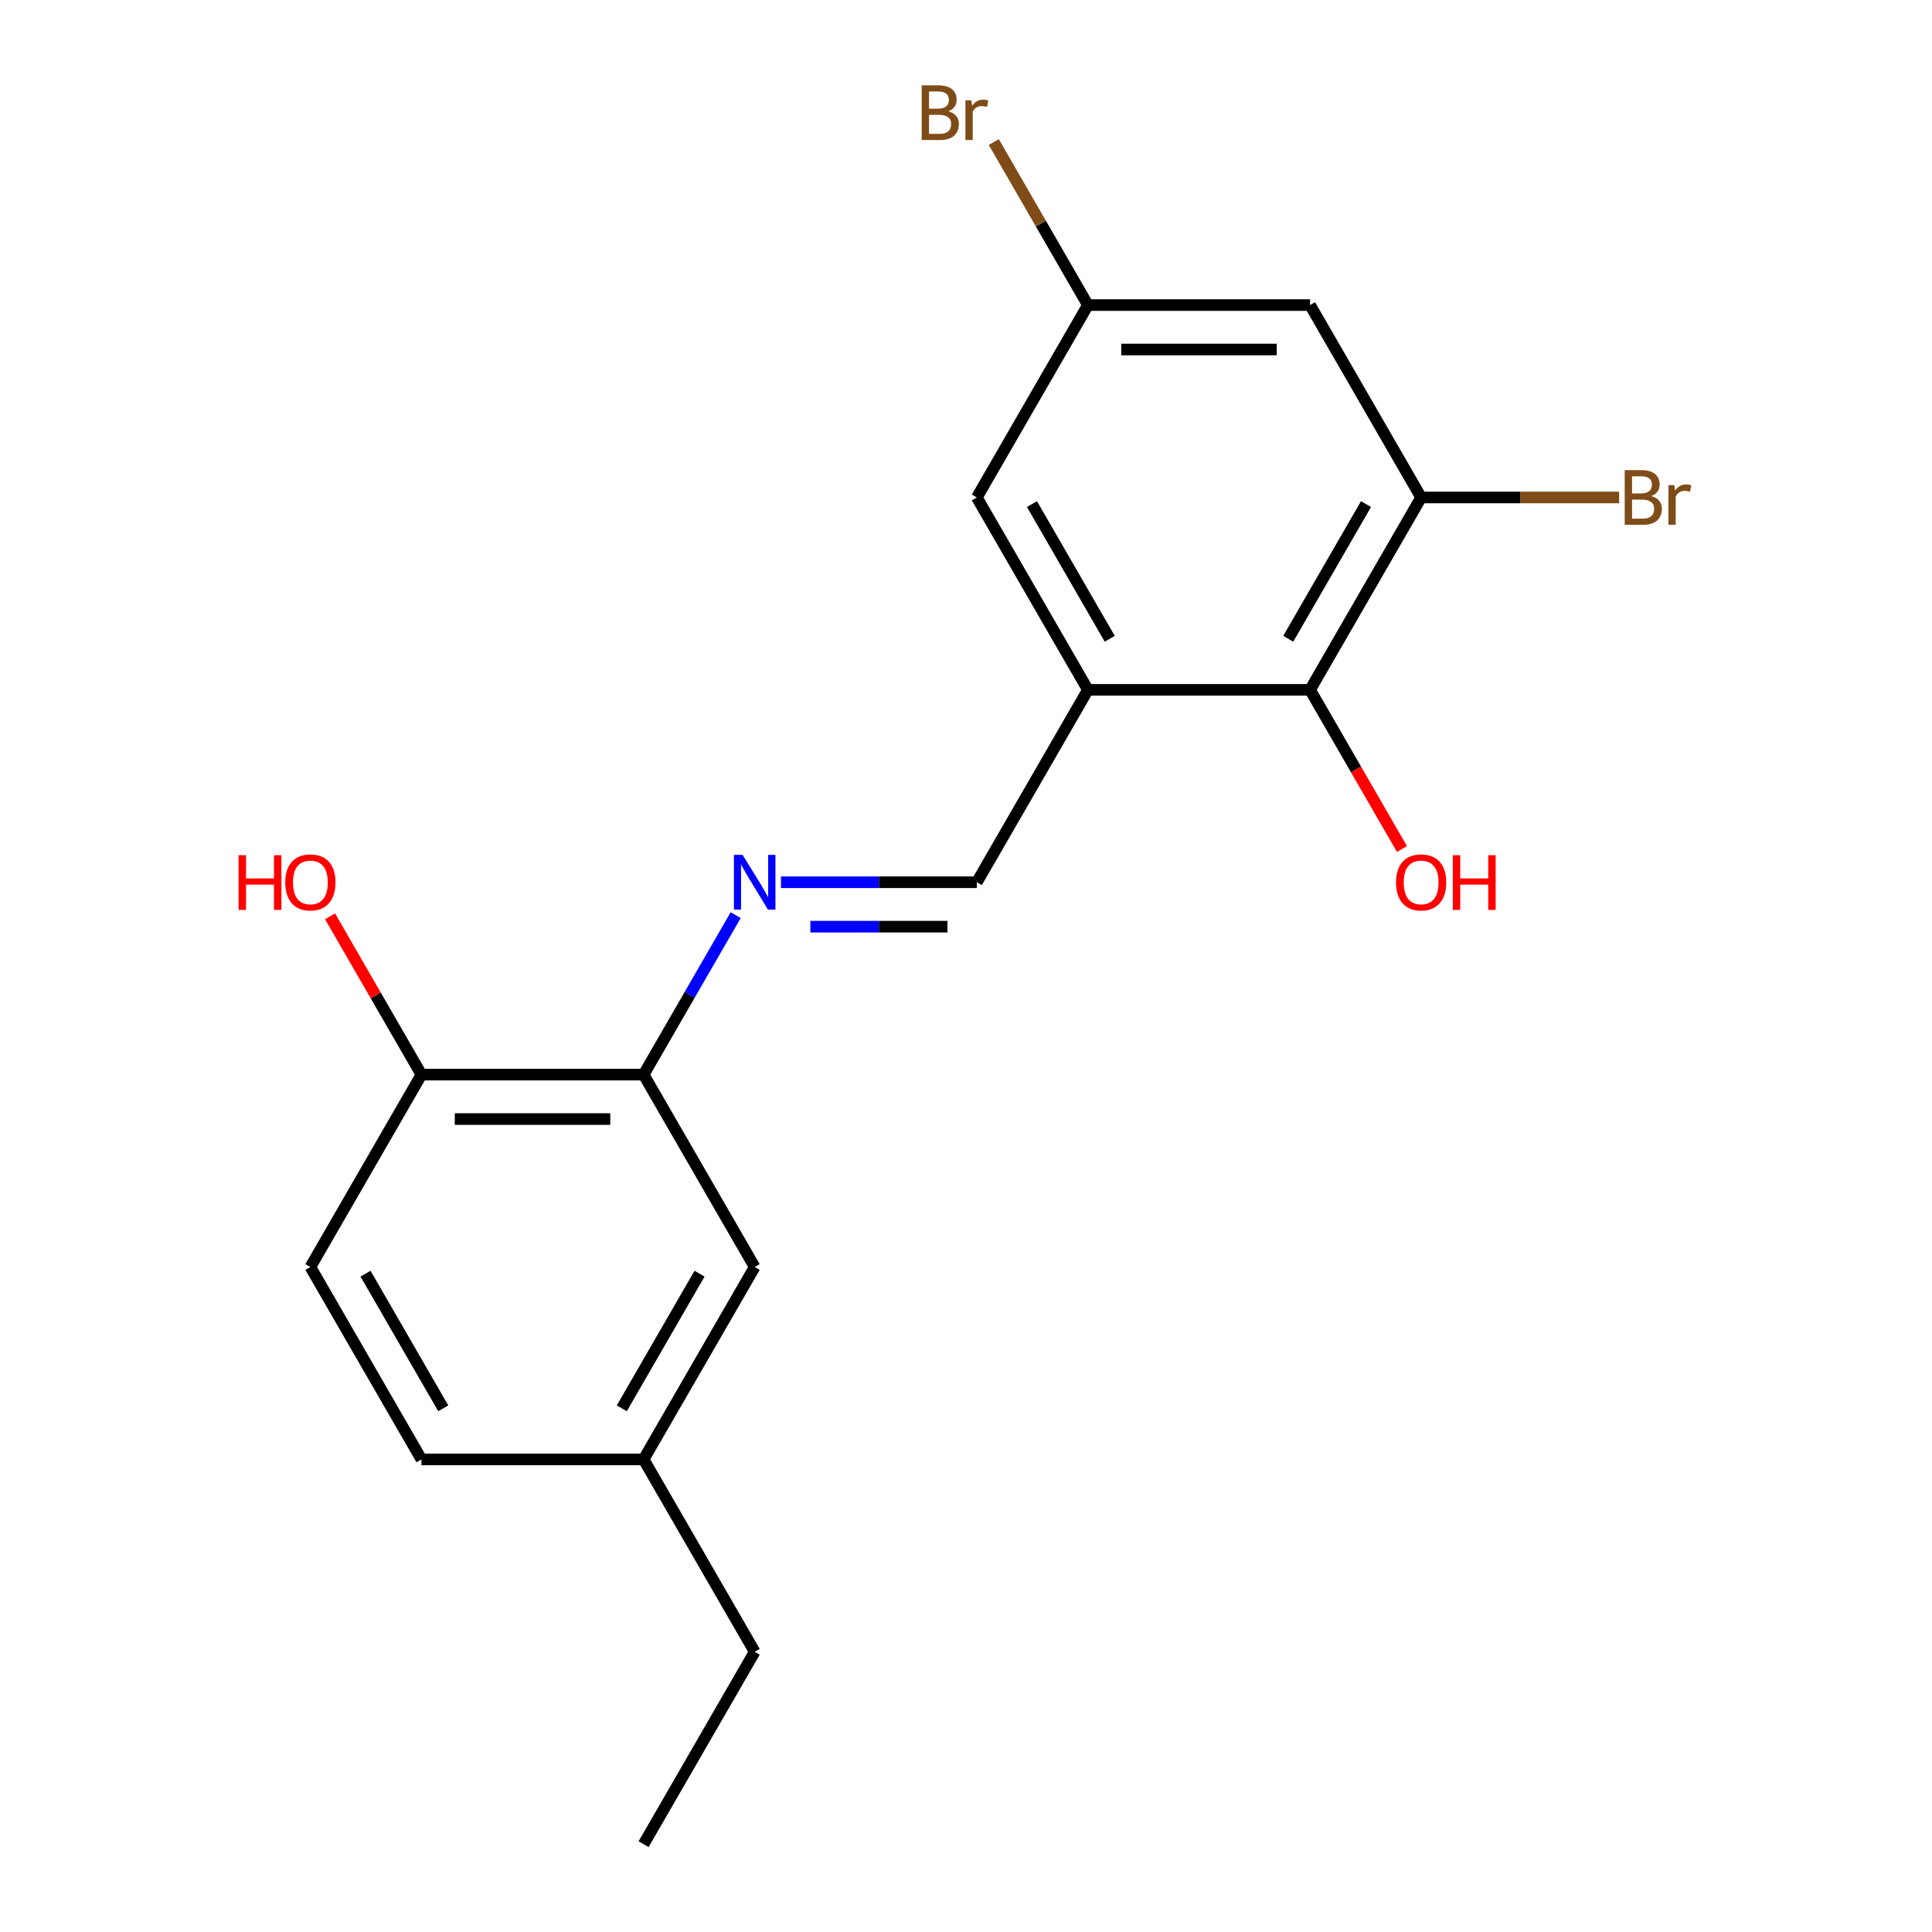 <?xml version='1.0' encoding='iso-8859-1'?>
<svg version='1.1' baseProfile='full'
              xmlns='http://www.w3.org/2000/svg'
                      xmlns:rdkit='http://www.rdkit.org/xml'
                      xmlns:xlink='http://www.w3.org/1999/xlink'
                  xml:space='preserve'
width='1000px' height='1000px' viewBox='0 0 1000 1000'>
<!-- END OF HEADER -->
<rect style='opacity:1.0;fill:#FFFFFF;stroke:none' width='1000' height='1000' x='0' y='0'> </rect>
<path class='bond-2' d='M 563.101,357.065 L 678.086,357.065' style='fill:none;fill-rule:evenodd;stroke:#000000;stroke-width:6px;stroke-linecap:butt;stroke-linejoin:miter;stroke-opacity:1' />
<path class='bond-3' d='M 563.101,357.065 L 505.608,456.645' style='fill:none;fill-rule:evenodd;stroke:#000000;stroke-width:6px;stroke-linecap:butt;stroke-linejoin:miter;stroke-opacity:1' />
<path class='bond-6' d='M 563.101,357.065 L 505.608,257.485' style='fill:none;fill-rule:evenodd;stroke:#000000;stroke-width:6px;stroke-linecap:butt;stroke-linejoin:miter;stroke-opacity:1' />
<path class='bond-6' d='M 574.393,330.629 L 534.148,260.923' style='fill:none;fill-rule:evenodd;stroke:#000000;stroke-width:6px;stroke-linecap:butt;stroke-linejoin:miter;stroke-opacity:1' />
<path class='bond-0' d='M 404.237,456.645 L 454.923,456.645' style='fill:none;fill-rule:evenodd;stroke:#0000FF;stroke-width:6px;stroke-linecap:butt;stroke-linejoin:miter;stroke-opacity:1' />
<path class='bond-0' d='M 454.923,456.645 L 505.608,456.645' style='fill:none;fill-rule:evenodd;stroke:#000000;stroke-width:6px;stroke-linecap:butt;stroke-linejoin:miter;stroke-opacity:1' />
<path class='bond-0' d='M 419.443,479.642 L 454.923,479.642' style='fill:none;fill-rule:evenodd;stroke:#0000FF;stroke-width:6px;stroke-linecap:butt;stroke-linejoin:miter;stroke-opacity:1' />
<path class='bond-0' d='M 454.923,479.642 L 490.402,479.642' style='fill:none;fill-rule:evenodd;stroke:#000000;stroke-width:6px;stroke-linecap:butt;stroke-linejoin:miter;stroke-opacity:1' />
<path class='bond-4' d='M 380.788,473.68 L 356.959,514.952' style='fill:none;fill-rule:evenodd;stroke:#0000FF;stroke-width:6px;stroke-linecap:butt;stroke-linejoin:miter;stroke-opacity:1' />
<path class='bond-4' d='M 356.959,514.952 L 333.13,556.225' style='fill:none;fill-rule:evenodd;stroke:#000000;stroke-width:6px;stroke-linecap:butt;stroke-linejoin:miter;stroke-opacity:1' />
<path class='bond-1' d='M 735.578,257.485 L 678.086,357.065' style='fill:none;fill-rule:evenodd;stroke:#000000;stroke-width:6px;stroke-linecap:butt;stroke-linejoin:miter;stroke-opacity:1' />
<path class='bond-1' d='M 707.038,260.923 L 666.794,330.629' style='fill:none;fill-rule:evenodd;stroke:#000000;stroke-width:6px;stroke-linecap:butt;stroke-linejoin:miter;stroke-opacity:1' />
<path class='bond-11' d='M 735.578,257.485 L 786.824,257.485' style='fill:none;fill-rule:evenodd;stroke:#000000;stroke-width:6px;stroke-linecap:butt;stroke-linejoin:miter;stroke-opacity:1' />
<path class='bond-11' d='M 786.824,257.485 L 838.069,257.485' style='fill:none;fill-rule:evenodd;stroke:#7F4C19;stroke-width:6px;stroke-linecap:butt;stroke-linejoin:miter;stroke-opacity:1' />
<path class='bond-19' d='M 735.578,257.485 L 678.086,157.905' style='fill:none;fill-rule:evenodd;stroke:#000000;stroke-width:6px;stroke-linecap:butt;stroke-linejoin:miter;stroke-opacity:1' />
<path class='bond-12' d='M 678.086,357.065 L 701.868,398.258' style='fill:none;fill-rule:evenodd;stroke:#000000;stroke-width:6px;stroke-linecap:butt;stroke-linejoin:miter;stroke-opacity:1' />
<path class='bond-12' d='M 701.868,398.258 L 725.651,439.45' style='fill:none;fill-rule:evenodd;stroke:#FF0000;stroke-width:6px;stroke-linecap:butt;stroke-linejoin:miter;stroke-opacity:1' />
<path class='bond-8' d='M 333.13,556.225 L 218.145,556.225' style='fill:none;fill-rule:evenodd;stroke:#000000;stroke-width:6px;stroke-linecap:butt;stroke-linejoin:miter;stroke-opacity:1' />
<path class='bond-8' d='M 315.882,579.222 L 235.393,579.222' style='fill:none;fill-rule:evenodd;stroke:#000000;stroke-width:6px;stroke-linecap:butt;stroke-linejoin:miter;stroke-opacity:1' />
<path class='bond-9' d='M 333.13,556.225 L 390.623,655.805' style='fill:none;fill-rule:evenodd;stroke:#000000;stroke-width:6px;stroke-linecap:butt;stroke-linejoin:miter;stroke-opacity:1' />
<path class='bond-5' d='M 678.086,157.905 L 563.101,157.905' style='fill:none;fill-rule:evenodd;stroke:#000000;stroke-width:6px;stroke-linecap:butt;stroke-linejoin:miter;stroke-opacity:1' />
<path class='bond-5' d='M 660.838,180.902 L 580.348,180.902' style='fill:none;fill-rule:evenodd;stroke:#000000;stroke-width:6px;stroke-linecap:butt;stroke-linejoin:miter;stroke-opacity:1' />
<path class='bond-7' d='M 505.608,257.485 L 563.101,157.905' style='fill:none;fill-rule:evenodd;stroke:#000000;stroke-width:6px;stroke-linecap:butt;stroke-linejoin:miter;stroke-opacity:1' />
<path class='bond-14' d='M 563.101,157.905 L 538.742,115.714' style='fill:none;fill-rule:evenodd;stroke:#000000;stroke-width:6px;stroke-linecap:butt;stroke-linejoin:miter;stroke-opacity:1' />
<path class='bond-14' d='M 538.742,115.714 L 514.383,73.523' style='fill:none;fill-rule:evenodd;stroke:#7F4C19;stroke-width:6px;stroke-linecap:butt;stroke-linejoin:miter;stroke-opacity:1' />
<path class='bond-10' d='M 218.145,556.225 L 160.652,655.805' style='fill:none;fill-rule:evenodd;stroke:#000000;stroke-width:6px;stroke-linecap:butt;stroke-linejoin:miter;stroke-opacity:1' />
<path class='bond-16' d='M 218.145,556.225 L 194.489,515.252' style='fill:none;fill-rule:evenodd;stroke:#000000;stroke-width:6px;stroke-linecap:butt;stroke-linejoin:miter;stroke-opacity:1' />
<path class='bond-16' d='M 194.489,515.252 L 170.834,474.28' style='fill:none;fill-rule:evenodd;stroke:#FF0000;stroke-width:6px;stroke-linecap:butt;stroke-linejoin:miter;stroke-opacity:1' />
<path class='bond-13' d='M 390.623,655.805 L 333.13,755.385' style='fill:none;fill-rule:evenodd;stroke:#000000;stroke-width:6px;stroke-linecap:butt;stroke-linejoin:miter;stroke-opacity:1' />
<path class='bond-13' d='M 362.083,659.244 L 321.838,728.95' style='fill:none;fill-rule:evenodd;stroke:#000000;stroke-width:6px;stroke-linecap:butt;stroke-linejoin:miter;stroke-opacity:1' />
<path class='bond-20' d='M 160.652,655.805 L 218.145,755.385' style='fill:none;fill-rule:evenodd;stroke:#000000;stroke-width:6px;stroke-linecap:butt;stroke-linejoin:miter;stroke-opacity:1' />
<path class='bond-20' d='M 189.192,659.244 L 229.437,728.95' style='fill:none;fill-rule:evenodd;stroke:#000000;stroke-width:6px;stroke-linecap:butt;stroke-linejoin:miter;stroke-opacity:1' />
<path class='bond-15' d='M 333.13,755.385 L 218.145,755.385' style='fill:none;fill-rule:evenodd;stroke:#000000;stroke-width:6px;stroke-linecap:butt;stroke-linejoin:miter;stroke-opacity:1' />
<path class='bond-17' d='M 333.13,755.385 L 390.623,854.965' style='fill:none;fill-rule:evenodd;stroke:#000000;stroke-width:6px;stroke-linecap:butt;stroke-linejoin:miter;stroke-opacity:1' />
<path class='bond-18' d='M 390.623,854.965 L 333.13,954.545' style='fill:none;fill-rule:evenodd;stroke:#000000;stroke-width:6px;stroke-linecap:butt;stroke-linejoin:miter;stroke-opacity:1' />
<path  class='atom-1' d='M 384.363 442.485
L 393.643 457.485
Q 394.563 458.965, 396.043 461.645
Q 397.523 464.325, 397.603 464.485
L 397.603 442.485
L 401.363 442.485
L 401.363 470.805
L 397.483 470.805
L 387.523 454.405
Q 386.363 452.485, 385.123 450.285
Q 383.923 448.085, 383.563 447.405
L 383.563 470.805
L 379.883 470.805
L 379.883 442.485
L 384.363 442.485
' fill='#0000FF'/>
<path  class='atom-12' d='M 854.704 256.765
Q 857.424 257.525, 858.784 259.205
Q 860.184 260.845, 860.184 263.285
Q 860.184 267.205, 857.664 269.445
Q 855.184 271.645, 850.464 271.645
L 840.944 271.645
L 840.944 243.325
L 849.304 243.325
Q 854.144 243.325, 856.584 245.285
Q 859.024 247.245, 859.024 250.845
Q 859.024 255.125, 854.704 256.765
M 844.744 246.525
L 844.744 255.405
L 849.304 255.405
Q 852.104 255.405, 853.544 254.285
Q 855.024 253.125, 855.024 250.845
Q 855.024 246.525, 849.304 246.525
L 844.744 246.525
M 850.464 268.445
Q 853.224 268.445, 854.704 267.125
Q 856.184 265.805, 856.184 263.285
Q 856.184 260.965, 854.544 259.805
Q 852.944 258.605, 849.864 258.605
L 844.744 258.605
L 844.744 268.445
L 850.464 268.445
' fill='#7F4C19'/>
<path  class='atom-12' d='M 866.624 251.085
L 867.064 253.925
Q 869.224 250.725, 872.744 250.725
Q 873.864 250.725, 875.384 251.125
L 874.784 254.485
Q 873.064 254.085, 872.104 254.085
Q 870.424 254.085, 869.304 254.765
Q 868.224 255.405, 867.344 256.965
L 867.344 271.645
L 863.584 271.645
L 863.584 251.085
L 866.624 251.085
' fill='#7F4C19'/>
<path  class='atom-13' d='M 722.578 456.725
Q 722.578 449.925, 725.938 446.125
Q 729.298 442.325, 735.578 442.325
Q 741.858 442.325, 745.218 446.125
Q 748.578 449.925, 748.578 456.725
Q 748.578 463.605, 745.178 467.525
Q 741.778 471.405, 735.578 471.405
Q 729.338 471.405, 725.938 467.525
Q 722.578 463.645, 722.578 456.725
M 735.578 468.205
Q 739.898 468.205, 742.218 465.325
Q 744.578 462.405, 744.578 456.725
Q 744.578 451.165, 742.218 448.365
Q 739.898 445.525, 735.578 445.525
Q 731.258 445.525, 728.898 448.325
Q 726.578 451.125, 726.578 456.725
Q 726.578 462.445, 728.898 465.325
Q 731.258 468.205, 735.578 468.205
' fill='#FF0000'/>
<path  class='atom-13' d='M 751.978 442.645
L 755.818 442.645
L 755.818 454.685
L 770.298 454.685
L 770.298 442.645
L 774.138 442.645
L 774.138 470.965
L 770.298 470.965
L 770.298 457.885
L 755.818 457.885
L 755.818 470.965
L 751.978 470.965
L 751.978 442.645
' fill='#FF0000'/>
<path  class='atom-15' d='M 490.828 57.605
Q 493.548 58.365, 494.908 60.045
Q 496.308 61.685, 496.308 64.125
Q 496.308 68.045, 493.788 70.285
Q 491.308 72.485, 486.588 72.485
L 477.068 72.485
L 477.068 44.165
L 485.428 44.165
Q 490.268 44.165, 492.708 46.125
Q 495.148 48.085, 495.148 51.685
Q 495.148 55.965, 490.828 57.605
M 480.868 47.365
L 480.868 56.245
L 485.428 56.245
Q 488.228 56.245, 489.668 55.125
Q 491.148 53.965, 491.148 51.685
Q 491.148 47.365, 485.428 47.365
L 480.868 47.365
M 486.588 69.285
Q 489.348 69.285, 490.828 67.965
Q 492.308 66.645, 492.308 64.125
Q 492.308 61.805, 490.668 60.645
Q 489.068 59.445, 485.988 59.445
L 480.868 59.445
L 480.868 69.285
L 486.588 69.285
' fill='#7F4C19'/>
<path  class='atom-15' d='M 502.748 51.925
L 503.188 54.765
Q 505.348 51.565, 508.868 51.565
Q 509.988 51.565, 511.508 51.965
L 510.908 55.325
Q 509.188 54.925, 508.228 54.925
Q 506.548 54.925, 505.428 55.605
Q 504.348 56.245, 503.468 57.805
L 503.468 72.485
L 499.708 72.485
L 499.708 51.925
L 502.748 51.925
' fill='#7F4C19'/>
<path  class='atom-17' d='M 123.492 442.645
L 127.332 442.645
L 127.332 454.685
L 141.812 454.685
L 141.812 442.645
L 145.652 442.645
L 145.652 470.965
L 141.812 470.965
L 141.812 457.885
L 127.332 457.885
L 127.332 470.965
L 123.492 470.965
L 123.492 442.645
' fill='#FF0000'/>
<path  class='atom-17' d='M 147.652 456.725
Q 147.652 449.925, 151.012 446.125
Q 154.372 442.325, 160.652 442.325
Q 166.932 442.325, 170.292 446.125
Q 173.652 449.925, 173.652 456.725
Q 173.652 463.605, 170.252 467.525
Q 166.852 471.405, 160.652 471.405
Q 154.412 471.405, 151.012 467.525
Q 147.652 463.645, 147.652 456.725
M 160.652 468.205
Q 164.972 468.205, 167.292 465.325
Q 169.652 462.405, 169.652 456.725
Q 169.652 451.165, 167.292 448.365
Q 164.972 445.525, 160.652 445.525
Q 156.332 445.525, 153.972 448.325
Q 151.652 451.125, 151.652 456.725
Q 151.652 462.445, 153.972 465.325
Q 156.332 468.205, 160.652 468.205
' fill='#FF0000'/>
</svg>
